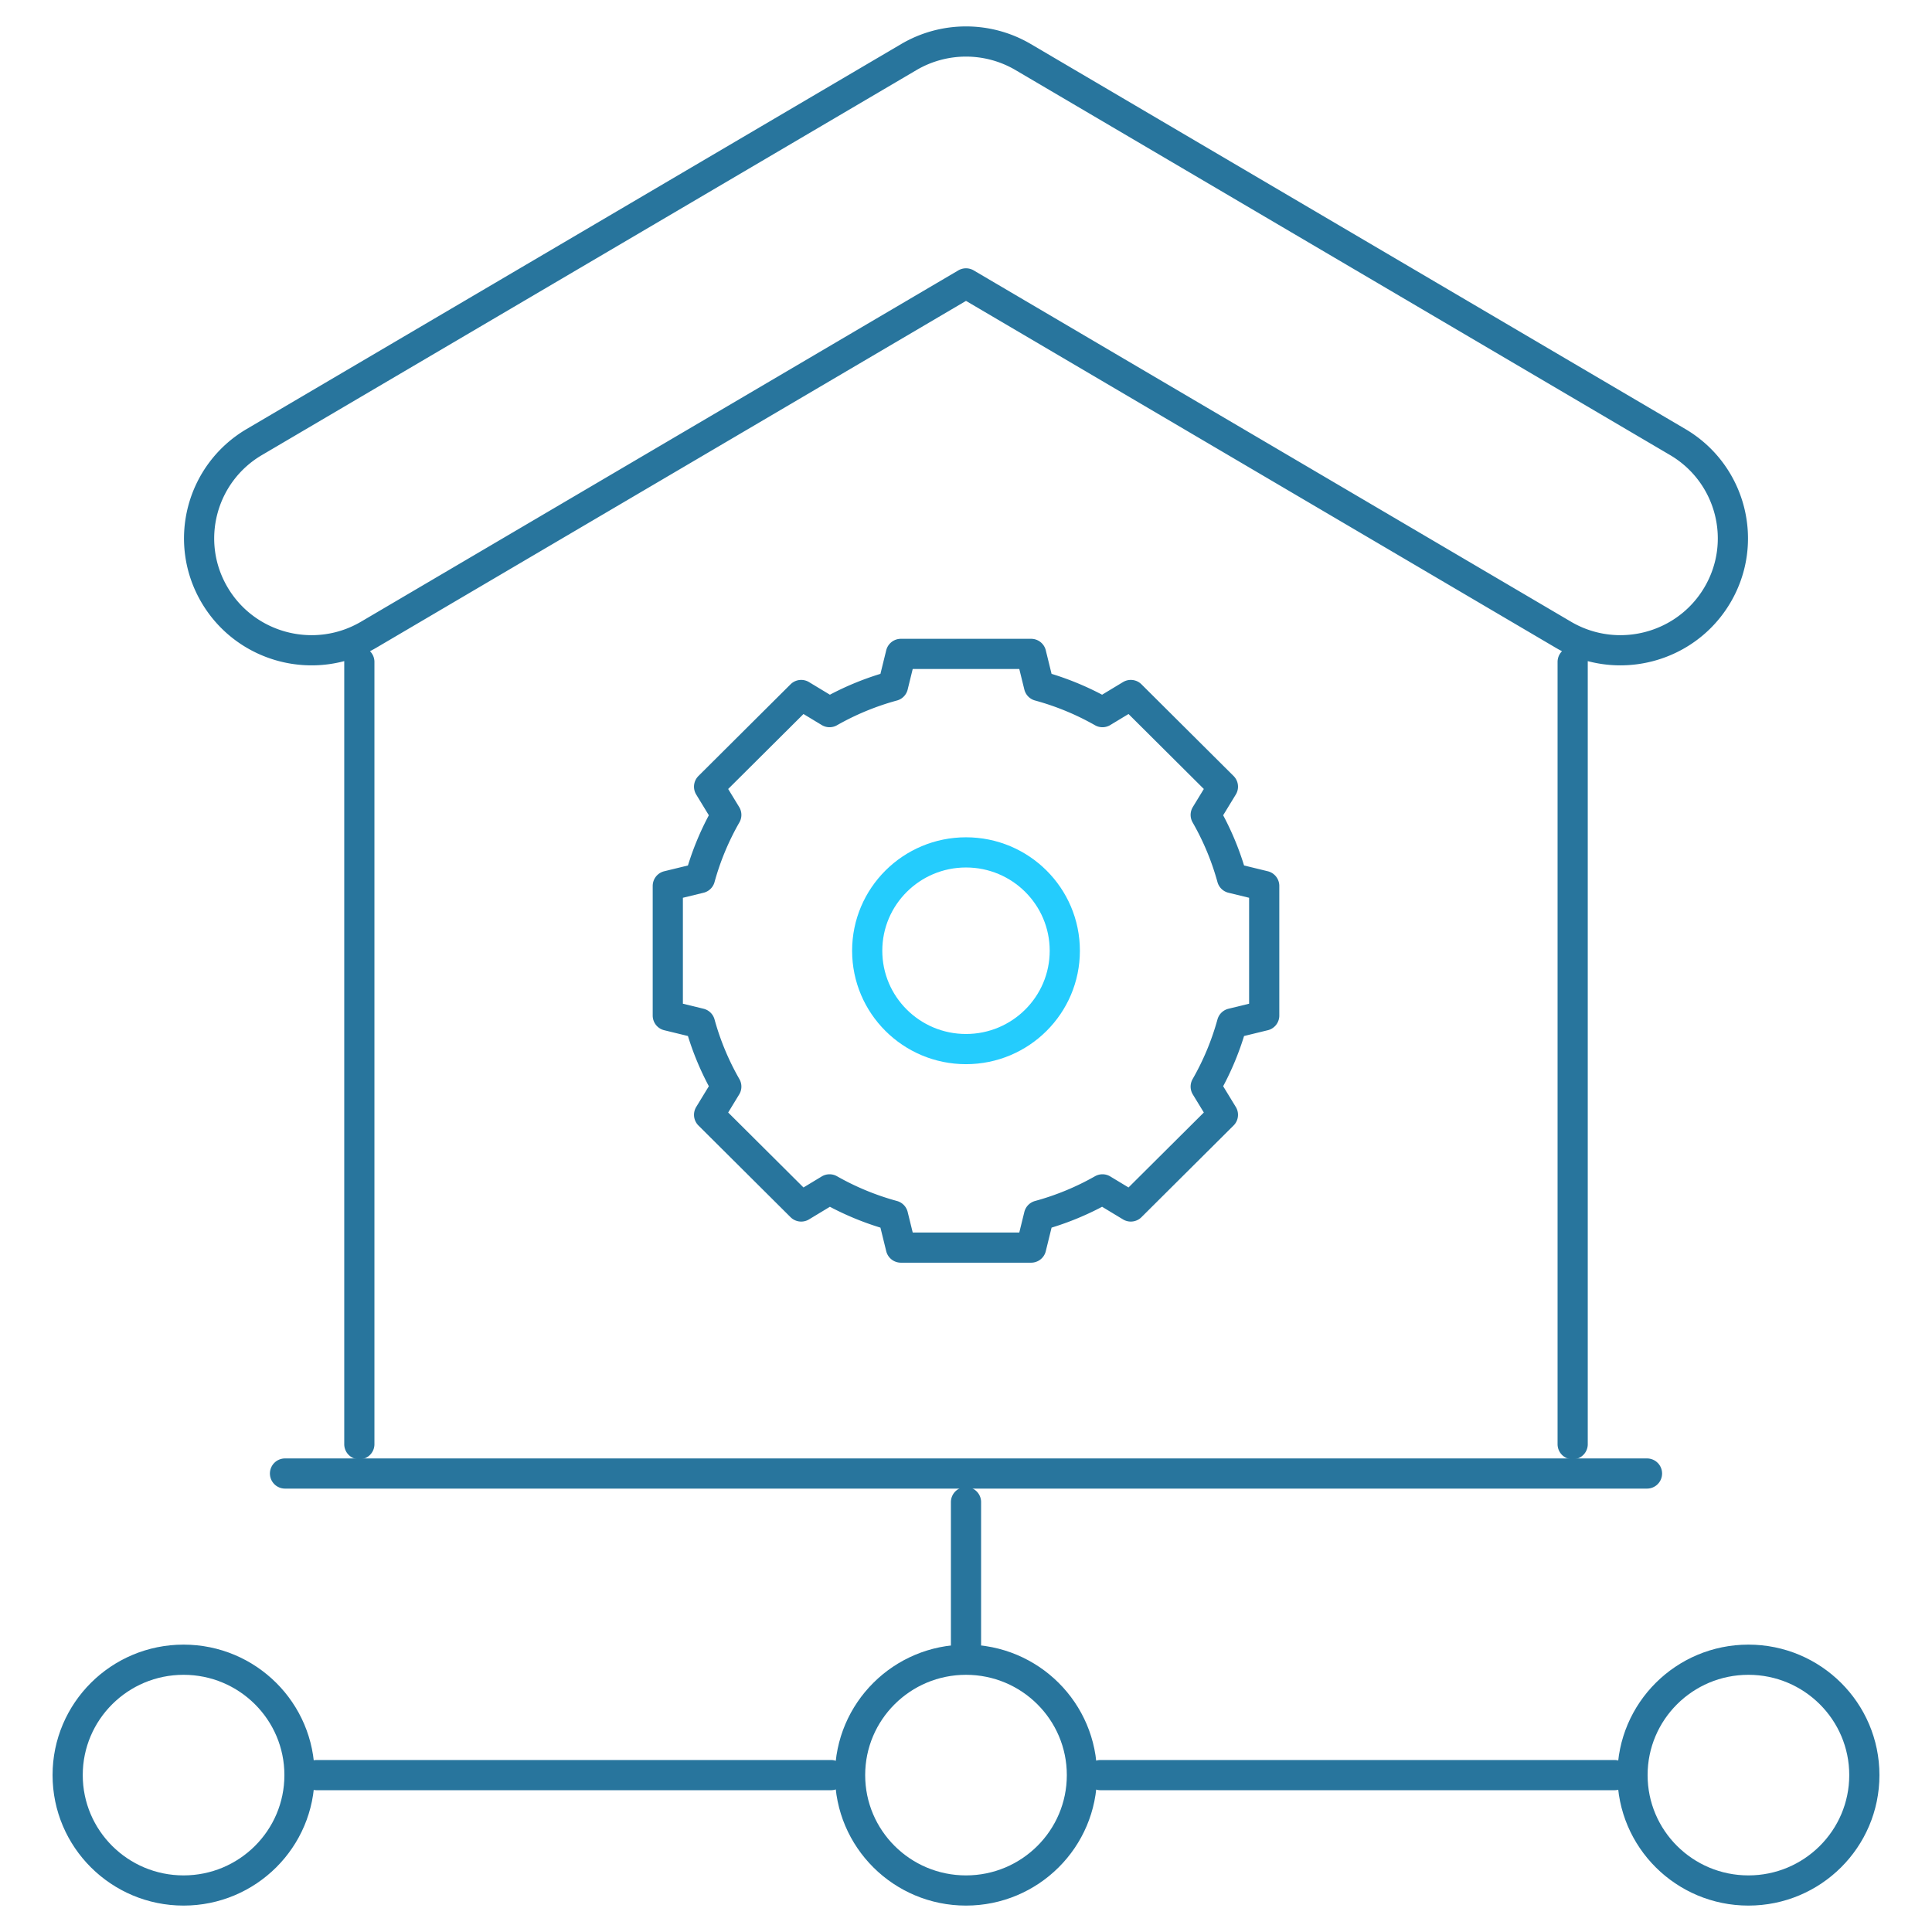 <svg xmlns="http://www.w3.org/2000/svg" version="1.1" xmlns:xlink="http://www.w3.org/1999/xlink" width="64" height="64" x="0" y="0" viewBox="0 0 512 512" style="enable-background:new 0 0 512 512" xml:space="preserve" class=""><g><ellipse cx="256" cy="251.955" rx="26.182" ry="26.063" style="stroke-width: 8; stroke-linecap: round; stroke-linejoin: round; stroke-miterlimit: 10;" fill="none" stroke="#24ccfd" stroke-width="8" stroke-linecap="round" stroke-linejoin="round" stroke-miterlimit="10" data-original="#33cccc" opacity="1"></ellipse><path d="M95.227 382.733V175.409M416.773 175.409v207.324M429.414 172.326a29.746 29.746 0 0 1-15.127-4.128L256 75.099l-158.287 93.1c-14.164 8.331-32.432 3.656-40.802-10.446-8.37-14.101-3.671-32.285 10.493-40.616L240.846 15.124a29.91 29.91 0 0 1 30.309 0l173.442 102.013c14.165 8.331 18.863 26.515 10.493 40.616-5.56 9.365-15.487 14.573-25.676 14.573z" style="stroke-width: 8; stroke-linecap: round; stroke-linejoin: round; stroke-miterlimit: 10;" fill="none" stroke="#28759d" stroke-width="8" stroke-linecap="round" stroke-linejoin="round" stroke-miterlimit="10" data-original="#000000" opacity="1"></path><path d="M335.027 269.135v-34.358l-8.528-2.078a72.158 72.158 0 0 0-6.973-16.744l4.558-7.478-24.407-24.294-7.511 4.537a72.828 72.828 0 0 0-16.82-6.941l-2.088-8.489h-34.515l-2.087 8.489a72.872 72.872 0 0 0-16.82 6.941l-7.512-4.537-24.406 24.295 4.557 7.478a72.122 72.122 0 0 0-6.973 16.744l-8.528 2.078v34.358l8.528 2.078a72.14 72.14 0 0 0 6.973 16.744l-4.557 7.478 24.406 24.295 7.512-4.537a72.828 72.828 0 0 0 16.82 6.941l2.087 8.489h34.515l2.088-8.489a72.828 72.828 0 0 0 16.82-6.941l7.511 4.537 24.407-24.294-4.558-7.478a72.133 72.133 0 0 0 6.973-16.743l8.528-2.081zM256 398.07v37.773M291.625 470.421h136.243M83.895 470.421h136.338" style="stroke-width: 8; stroke-linecap: round; stroke-linejoin: round; stroke-miterlimit: 10;" fill="none" stroke="#28759d" stroke-width="8" stroke-linecap="round" stroke-linejoin="round" stroke-miterlimit="10" data-original="#000000" opacity="1"></path><ellipse cx="256" cy="470.421" rx="30.719" ry="30.579" style="stroke-width: 8; stroke-linecap: round; stroke-linejoin: round; stroke-miterlimit: 10;" fill="none" stroke="#28759d" stroke-width="8" stroke-linecap="round" stroke-linejoin="round" stroke-miterlimit="10" data-original="#000000" opacity="1"></ellipse><ellipse cx="463.351" cy="470.421" rx="30.719" ry="30.579" style="stroke-width: 8; stroke-linecap: round; stroke-linejoin: round; stroke-miterlimit: 10;" fill="none" stroke="#28759d" stroke-width="8" stroke-linecap="round" stroke-linejoin="round" stroke-miterlimit="10" data-original="#000000" opacity="1"></ellipse><ellipse cx="48.649" cy="470.421" rx="30.719" ry="30.579" style="stroke-width: 8; stroke-linecap: round; stroke-linejoin: round; stroke-miterlimit: 10;" fill="none" stroke="#28759d" stroke-width="8" stroke-linecap="round" stroke-linejoin="round" stroke-miterlimit="10" data-original="#000000" opacity="1"></ellipse><path d="M75.528 390.495h360.944" style="stroke-width: 8; stroke-linecap: round; stroke-linejoin: round; stroke-miterlimit: 10;" fill="none" stroke="#28759d" stroke-width="8" stroke-linecap="round" stroke-linejoin="round" stroke-miterlimit="10" data-original="#000000" opacity="1"></path></g></svg>